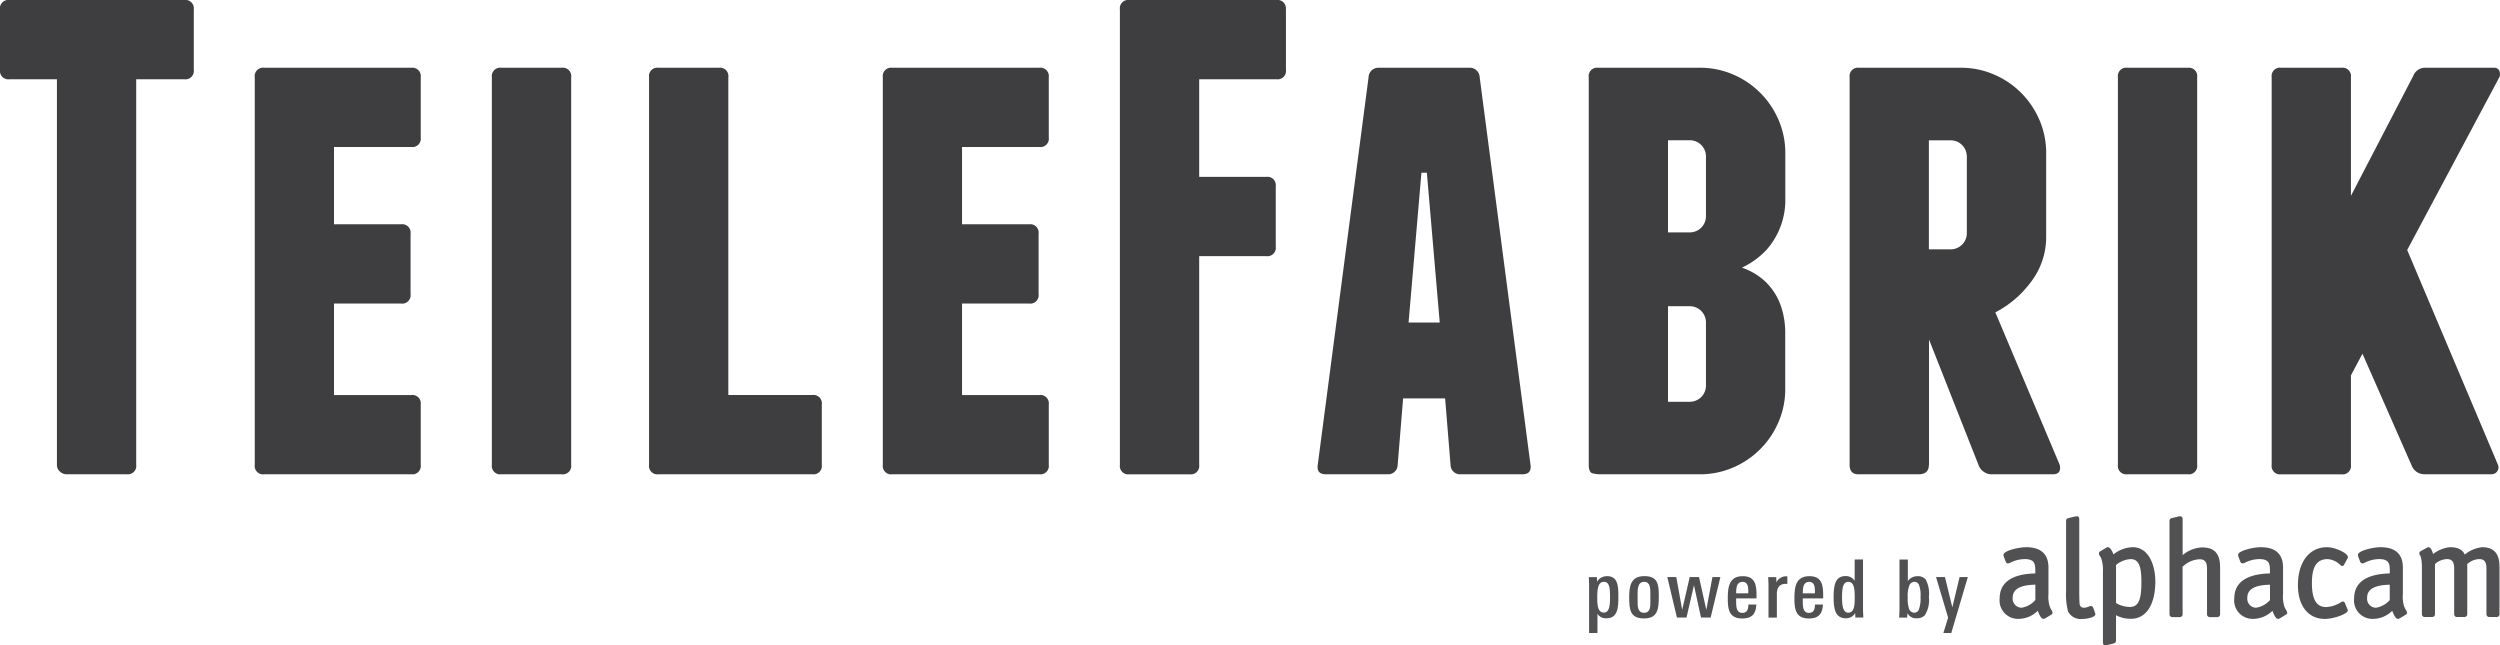<?xml version="1.0" encoding="UTF-8"?>
<svg xmlns="http://www.w3.org/2000/svg" id="Logo_Teilefabrik" data-name="Logo Teilefabrik" width="248.325" height="64.101" viewBox="0 0 248.325 64.101">
  <g id="c">
    <g id="Gruppe_9" data-name="Gruppe 9">
      <path id="Pfad_20" data-name="Pfad 20" d="M19.249.943V6.932a.835.835,0,0,1-.943.943H13.529V46.167a.835.835,0,0,1-.943.943H6.594a.952.952,0,0,1-.64-.268.863.863,0,0,1-.3-.672V7.875H.943A.833.833,0,0,1,0,6.932V.943A.833.833,0,0,1,.943,0H18.305a.835.835,0,0,1,.943.943Z" transform="translate(0 0)" fill="#3e3d40"></path>
      <path id="Pfad_21" data-name="Pfad 21" d="M96.681,54.78v5.988a.835.835,0,0,1-.943.943h-14.6a.833.833,0,0,1-.943-.943V22.273a.833.833,0,0,1,.943-.943h14.6a.835.835,0,0,1,.943.943v5.988a.835.835,0,0,1-.943.943H88.065v7.673h6.663a.835.835,0,0,1,.943.943V43.81a.835.835,0,0,1-.943.943H88.065v9.086h7.673a.835.835,0,0,1,.943.943Z" transform="translate(-54.89 -14.6)" fill="#3e3d40"></path>
      <path id="Pfad_22" data-name="Pfad 22" d="M162.728,60.768a.835.835,0,0,1-.943.943h-5.991a.833.833,0,0,1-.943-.943V22.273a.833.833,0,0,1,.943-.943h5.991a.835.835,0,0,1,.943.943Z" transform="translate(-105.994 -14.6)" fill="#3e3d40"></path>
      <path id="Pfad_23" data-name="Pfad 23" d="M221.5,54.78v5.988a.835.835,0,0,1-.943.943H205.283a.833.833,0,0,1-.943-.943V22.273a.833.833,0,0,1,.943-.943h5.988a.835.835,0,0,1,.943.943V53.836h8.345A.835.835,0,0,1,221.5,54.78Z" transform="translate(-139.87 -14.6)" fill="#3e3d40"></path>
      <path id="Pfad_24" data-name="Pfad 24" d="M294.411,54.78v5.988a.835.835,0,0,1-.943.943h-14.6a.833.833,0,0,1-.943-.943V22.273a.833.833,0,0,1,.943-.943h14.6a.835.835,0,0,1,.943.943v5.988a.835.835,0,0,1-.943.943h-7.673v7.673h6.663a.835.835,0,0,1,.943.943V43.81a.835.835,0,0,1-.943.943h-6.663v9.086h7.673a.835.835,0,0,1,.943.943Z" transform="translate(-190.236 -14.6)" fill="#3e3d40"></path>
      <path id="Pfad_25" data-name="Pfad 25" d="M369.065.943V6.932a.835.835,0,0,1-.943.943h-7.673v9.692h6.663a.835.835,0,0,1,.943.943V24.5a.835.835,0,0,1-.943.943h-6.663V46.171a.835.835,0,0,1-.943.943h-5.991a.833.833,0,0,1-.943-.943V.943A.833.833,0,0,1,353.513,0h14.6a.835.835,0,0,1,.943.943Z" transform="translate(-241.333 0)" fill="#3e3d40"></path>
      <path id="Pfad_26" data-name="Pfad 26" d="M435.965,60.768q.133.942-.808.943h-6.124a.945.945,0,0,1-1.01-.943l-.54-6.594h-4.171l-.54,6.594a.949.949,0,0,1-1.01.943H415.64c-.628,0-.9-.312-.808-.943l5.048-38.494a.98.98,0,0,1,1.076-.943h8.885a.98.98,0,0,1,1.076.943Zm-9.017-14.134L425.67,31.761h-.539l-1.278,14.873Z" transform="translate(-283.94 -14.6)" fill="#3e3d40"></path>
      <path id="Pfad_27" data-name="Pfad 27" d="M517.83,42.664a6.092,6.092,0,0,1,1.413,2.221,8.162,8.162,0,0,1,.47,2.827V53.23a8.183,8.183,0,0,1-.672,3.3,8.532,8.532,0,0,1-4.509,4.509,8.2,8.2,0,0,1-3.3.672h-9.894a2.967,2.967,0,0,1-.773-.1q-.369-.1-.369-.842V22.273a.833.833,0,0,1,.943-.943h10.1a8.184,8.184,0,0,1,3.3.672,8.532,8.532,0,0,1,4.509,4.509,8.2,8.2,0,0,1,.672,3.3V34.25a7.452,7.452,0,0,1-1.884,5.184,7.932,7.932,0,0,1-2.423,1.751,6.519,6.519,0,0,1,2.423,1.48Zm-5.991-12.519a1.605,1.605,0,0,0-1.615-1.615h-2.155v9.153h2.155a1.605,1.605,0,0,0,1.615-1.615Zm0,16.488a1.605,1.605,0,0,0-1.615-1.615h-2.155v9.49h2.155a1.605,1.605,0,0,0,1.615-1.615v-6.26Z" transform="translate(-342.386 -14.6)" fill="#3e3d40"></path>
      <path id="Pfad_28" data-name="Pfad 28" d="M590.192,60.768q0,.942-1.01.943h-5.988c-.584,0-.874-.312-.874-.943V22.273a.833.833,0,0,1,.943-.943h10.1a8.184,8.184,0,0,1,3.3.672,8.533,8.533,0,0,1,4.508,4.509,8.2,8.2,0,0,1,.672,3.3v8.279a7.308,7.308,0,0,1-1.48,4.474,10.336,10.336,0,0,1-3.568,3.064l6.392,15.141c.136.628-.091.943-.672.943h-6.124a1.291,1.291,0,0,1-.773-.268,1.348,1.348,0,0,1-.5-.672l-4.912-12.45v12.45Zm0-21.4h2.155a1.605,1.605,0,0,0,1.615-1.615v-7.6a1.605,1.605,0,0,0-1.615-1.615h-2.155Z" transform="translate(-398.597 -14.6)" fill="#3e3d40"></path>
      <path id="Pfad_29" data-name="Pfad 29" d="M674.655,60.768a.835.835,0,0,1-.943.943h-5.988a.833.833,0,0,1-.943-.943V22.273a.833.833,0,0,1,.943-.943h5.988a.835.835,0,0,1,.943.943Z" transform="translate(-456.409 -14.6)" fill="#3e3d40"></path>
      <path id="Pfad_30" data-name="Pfad 30" d="M737.805,21.633a.806.806,0,0,1,0,.64l-9.153,17.16,9.017,21.334a.664.664,0,0,1-.066.64.682.682,0,0,1-.606.3h-6.663a1.342,1.342,0,0,1-1.211-.808L724.21,49.732l-1.145,2.155v8.885a.835.835,0,0,1-.943.943h-5.988a.833.833,0,0,1-.943-.943v-38.5a.833.833,0,0,1,.943-.943h5.988a.835.835,0,0,1,.943.943V34.051l6.19-11.913a1.259,1.259,0,0,1,1.278-.808h6.73a.534.534,0,0,1,.54.3Z" transform="translate(-489.546 -14.6)" fill="#3e3d40"></path>
    </g>
    <g id="Gruppe_12" data-name="Gruppe 12" transform="translate(157.811 51.279)">
      <g id="Gruppe_10" data-name="Gruppe 10" transform="translate(0 4.297)" opacity="0.9">
        <path id="Pfad_31" data-name="Pfad 31" d="M501.954,185.567a.994.994,0,0,1-.9-.439v1.9h-.83v-4.609c0-.136-.016-.8-.032-.94H501l.009.448a1.155,1.155,0,0,1,1-.543c1.076,0,1.123.972,1.123,2.057S503.067,185.567,501.954,185.567Zm-.256-3.619c-.644,0-.663.883-.663,1.587s.047,1.467.663,1.467.606-.988.606-1.6C502.3,182.689,502.282,181.948,501.7,181.948Z" transform="translate(-500.19 -179.73)" fill="#3e3d40"></path>
        <path id="Pfad_32" data-name="Pfad 32" d="M514.393,185.582c-1.363,0-1.473-.846-1.473-2.082,0-1.142.158-2.12,1.508-2.12s1.435.83,1.435,2.026c0,1.325-.151,2.177-1.467,2.177Zm.631-2.407c0-.558.006-1.227-.615-1.227-.663,0-.653.773-.653,1.243v.694c0,.47-.006,1.139.637,1.139s.631-.631.631-1.1Z" transform="translate(-508.904 -179.73)" fill="#3e3d40"></path>
        <path id="Pfad_33" data-name="Pfad 33" d="M529.217,185.709h-.956l-.7-3.212-.741,3.212h-.95l-.956-4.02h.893l.584,3.253.748-3.253h.924l.726,3.253.606-3.253h.789l-.965,4.02Z" transform="translate(-517.111 -179.942)" fill="#3e3d40"></path>
        <path id="Pfad_34" data-name="Pfad 34" d="M544.79,183.6v.319c0,.678.095,1.117.615,1.117s.59-.413.6-.83h.789c-.041.915-.417,1.388-1.388,1.388-1.325,0-1.445-.909-1.445-2s.12-2.2,1.489-2.2c1.092,0,1.316.688,1.357,1.54.009.215.009.448.009.669Zm1.189-1.035c-.041-.334-.167-.606-.552-.606s-.558.262-.606.637a3.657,3.657,0,0,0-.032.5h1.205A3.769,3.769,0,0,0,545.979,182.564Z" transform="translate(-530.15 -179.737)" fill="#3e3d40"></path>
        <path id="Pfad_35" data-name="Pfad 35" d="M558.428,182.188c-.637,0-.887.4-.887.991v2.36h-.83v-3.294c0-.1-.025-.622-.032-.726h.8l.022.527a1.051,1.051,0,0,1,1.022-.606c.006,0,.047.006.057.006v.757a.824.824,0,0,0-.151-.016Z" transform="translate(-538.857 -179.771)" fill="#3e3d40"></path>
        <path id="Pfad_36" data-name="Pfad 36" d="M565.77,183.6v.319c0,.678.095,1.117.612,1.117s.59-.413.6-.83h.789c-.041.915-.417,1.388-1.388,1.388-1.322,0-1.442-.909-1.442-2s.12-2.2,1.489-2.2c1.092,0,1.316.688,1.357,1.54.009.215.009.448.009.669Zm1.189-1.035c-.041-.334-.167-.606-.552-.606s-.558.262-.606.637a3.657,3.657,0,0,0-.032.5h1.205A3.769,3.769,0,0,0,566.959,182.564Z" transform="translate(-544.511 -179.737)" fill="#3e3d40"></path>
        <path id="Pfad_37" data-name="Pfad 37" d="M579.452,181.917l-.016-.448a1.018,1.018,0,0,1-.94.517c-1.1,0-1.2-1.076-1.2-2.089,0-1.092.126-2.1,1.155-2.1a1.02,1.02,0,0,1,.934.47v-2.12h.83v5.023c0,.11.025.631.032.741h-.8Zm-.694-3.549c-.581,0-.625.757-.625,1.555,0,.726.066,1.508.615,1.508.615,0,.644-.782.644-1.483,0-.8-.041-1.578-.637-1.578Z" transform="translate(-552.972 -176.15)" fill="#3e3d40"></path>
        <path id="Pfad_38" data-name="Pfad 38" d="M600.457,181.7a1.016,1.016,0,0,1-.779.293.954.954,0,0,1-.943-.517l-.016.448h-.8c.006-.11.032-.653.032-.767v-5h.83V178.3a1.145,1.145,0,0,1,.972-.486.984.984,0,0,1,.8.328,2.952,2.952,0,0,1,.319,1.738,2.781,2.781,0,0,1-.413,1.827Zm-.581-3.045a.472.472,0,0,0-.438-.281.549.549,0,0,0-.476.287,2.746,2.746,0,0,0-.192,1.253,3.25,3.25,0,0,0,.12,1.117.562.562,0,0,0,.543.407.474.474,0,0,0,.439-.3,3.221,3.221,0,0,0,.167-1.3A2.665,2.665,0,0,0,599.876,178.656Z" transform="translate(-567.086 -176.157)" fill="#3e3d40"></path>
        <path id="Pfad_39" data-name="Pfad 39" d="M611.054,187.233h-.789l.47-1.524-1.2-4.029h.887l.732,3.007.719-3.007h.82l-1.641,5.55Z" transform="translate(-575.04 -179.935)" fill="#3e3d40"></path>
      </g>
      <g id="Gruppe_11" data-name="Gruppe 11" transform="translate(40.816)" opacity="0.9">
        <path id="Pfad_40" data-name="Pfad 40" d="M634.561,178.246a3.128,3.128,0,0,1-.155-1.3v-2.641c0-1.344-.748-2.026-2.218-2.026-.741,0-2.246.35-2.246.757a.568.568,0,0,0,.047.224l.174.467a.242.242,0,0,0,.227.161.684.684,0,0,0,.256-.088,3.289,3.289,0,0,1,1.391-.341c.893,0,1.063.375,1.063,1.073v.35c-.972.032-3.54.18-3.54,2.477a1.827,1.827,0,0,0,1.9,2.038,2.762,2.762,0,0,0,1.887-.8c.214.568.382.8.571.8a.378.378,0,0,0,.18-.06l.533-.325c.063-.032.183-.088.183-.224a.7.7,0,0,0-.126-.3,1.624,1.624,0,0,1-.123-.246Zm-2.858.044a.906.906,0,0,1-.849-1.006c0-1.079,1.256-1.259,2.25-1.284v1.533l-.041.038a2.283,2.283,0,0,1-1.363.723Z" transform="translate(-629.56 -169.204)" fill="#3e3d40"></path>
        <path id="Pfad_41" data-name="Pfad 41" d="M653.131,171.6c-.016-.05-.095-.233-.426-.1a1.333,1.333,0,0,1-.5.12.4.4,0,0,1-.407-.357c-.022-.136-.041-.764-.041-1.24v-7.181c0-.256-.123-.312-.249-.312h0l-.054.006a.39.39,0,0,0-.123.022l-.682.161a.28.28,0,0,0-.2.3v6.979a6.7,6.7,0,0,0,.2,2.007,1.44,1.44,0,0,0,1.41.729c.369,0,1.3-.142,1.3-.476a.336.336,0,0,0-.035-.139l-.18-.511Z" transform="translate(-643.852 -162.53)" fill="#3e3d40"></path>
        <path id="Pfad_42" data-name="Pfad 42" d="M664.156,172.28a3.181,3.181,0,0,0-1.915.71c-.1-.262-.3-.71-.558-.71a.4.4,0,0,0-.18.06l-.533.325a.259.259,0,0,0-.18.224.7.7,0,0,0,.126.3,1.447,1.447,0,0,1,.123.24,3.653,3.653,0,0,1,.155,1.3v6.982c0,.271.145.312.233.312h.01l.063-.006a.366.366,0,0,0,.12-.022l.675-.161a.282.282,0,0,0,.2-.3v-2.5a2.977,2.977,0,0,0,1.508.353c1.477,0,2.395-1.413,2.395-3.688,0-1.7-.694-3.42-2.243-3.42Zm.858,3.448c0,1.533-.189,2.486-1.13,2.486a2.772,2.772,0,0,1-1.388-.388V174.05a2.4,2.4,0,0,1,1.467-.587c.871,0,1.051.905,1.051,2.268Z" transform="translate(-650.937 -169.204)" fill="#3e3d40"></path>
        <path id="Pfad_43" data-name="Pfad 43" d="M686.318,165.622a3.234,3.234,0,0,0-1.984.767v-3.546c0-.268-.142-.312-.249-.312h-.006c-.028,0-.044.006-.054.006a.365.365,0,0,0-.12.022l-.675.161a.278.278,0,0,0-.2.3v9.228a.277.277,0,0,0,.3.3h.7a.278.278,0,0,0,.3-.3v-4.7a2.568,2.568,0,0,1,1.685-.745c.527,0,.741.275.741.953v4.493a.278.278,0,0,0,.3.3h.7a.28.28,0,0,0,.3-.3v-4.464c0-.754,0-2.155-1.748-2.155Z" transform="translate(-666.16 -162.53)" fill="#3e3d40"></path>
        <path id="Pfad_44" data-name="Pfad 44" d="M708.428,178.253a3.174,3.174,0,0,1-.155-1.3v-2.641c0-1.344-.745-2.026-2.218-2.026-.738,0-2.246.35-2.246.757a.519.519,0,0,0,.05.224l.174.464a.245.245,0,0,0,.227.164.694.694,0,0,0,.259-.088,3.286,3.286,0,0,1,1.388-.341c.9,0,1.063.375,1.063,1.073v.35c-.972.032-3.54.18-3.54,2.477a1.827,1.827,0,0,0,1.9,2.038,2.761,2.761,0,0,0,1.887-.8c.214.568.379.8.571.8a.389.389,0,0,0,.18-.06l.533-.325c.063-.032.183-.088.183-.224a.7.7,0,0,0-.126-.3,1.521,1.521,0,0,1-.126-.246Zm-2.858.047a.9.9,0,0,1-.846-1.006c0-1.079,1.256-1.259,2.25-1.284v1.533l-.041.038a2.281,2.281,0,0,1-1.36.719Z" transform="translate(-680.124 -169.211)" fill="#3e3d40"></path>
        <path id="Pfad_45" data-name="Pfad 45" d="M726.423,173.47a1.986,1.986,0,0,1,1.243.577c.091.079.126.11.189.11a.211.211,0,0,0,.183-.123l.331-.6.019-.044a.251.251,0,0,0,.038-.129c0-.353-1.205-.975-2.086-.975-1.751,0-2.88,1.477-2.88,3.764,0,2.073,1.029,3.36,2.679,3.36.893,0,2.275-.511,2.275-.839a.343.343,0,0,0-.05-.161l-.23-.565-.025-.044a.21.21,0,0,0-.183-.123c-.057,0-.1.028-.221.095a2.97,2.97,0,0,1-1.442.457c-.965,0-1.413-.757-1.413-2.382s.47-2.379,1.577-2.379Z" transform="translate(-693.834 -169.211)" fill="#3e3d40"></path>
        <path id="Pfad_46" data-name="Pfad 46" d="M746.154,178.253a3.175,3.175,0,0,1-.155-1.3v-2.641c0-1.344-.745-2.026-2.218-2.026-.738,0-2.246.35-2.246.757a.519.519,0,0,0,.05.224l.174.464a.242.242,0,0,0,.227.164.7.7,0,0,0,.259-.088,3.289,3.289,0,0,1,1.391-.341c.893,0,1.063.375,1.063,1.073v.35c-.969.032-3.54.18-3.54,2.477a1.827,1.827,0,0,0,1.9,2.038,2.761,2.761,0,0,0,1.887-.8c.215.568.379.8.571.8a.388.388,0,0,0,.18-.06l.533-.325c.063-.032.183-.088.183-.224a.7.7,0,0,0-.126-.3,1.52,1.52,0,0,1-.126-.246Zm-2.858.047a.9.9,0,0,1-.846-1.006c0-1.079,1.256-1.259,2.246-1.284v1.533l-.041.038a2.284,2.284,0,0,1-1.36.722Z" transform="translate(-705.95 -169.211)" fill="#3e3d40"></path>
        <path id="Pfad_47" data-name="Pfad 47" d="M767.908,172.28a3.259,3.259,0,0,0-1.713.729c-.233-.511-.691-.729-1.492-.729a3.283,3.283,0,0,0-1.66.681c-.066-.271-.208-.681-.454-.681a.385.385,0,0,0-.189.069l-.6.334a.261.261,0,0,0-.123.205.3.3,0,0,0,.057.161,1.092,1.092,0,0,1,.123.328,4.393,4.393,0,0,1,.079.915v4.622a.278.278,0,0,0,.3.3h.7a.277.277,0,0,0,.3-.3v-4.963a1.916,1.916,0,0,1,1.167-.492c.53,0,.738.274.738.953v4.5a.277.277,0,0,0,.3.3h.7a.277.277,0,0,0,.3-.3v-4.969l.051-.035a1.847,1.847,0,0,1,1.133-.448c.521,0,.722.274.722.953v4.5a.278.278,0,0,0,.3.3h.7a.277.277,0,0,0,.3-.3v-4.474c0-.754,0-2.161-1.742-2.161Z" transform="translate(-719.996 -169.204)" fill="#3e3d40"></path>
      </g>
    </g>
  </g>
</svg>
